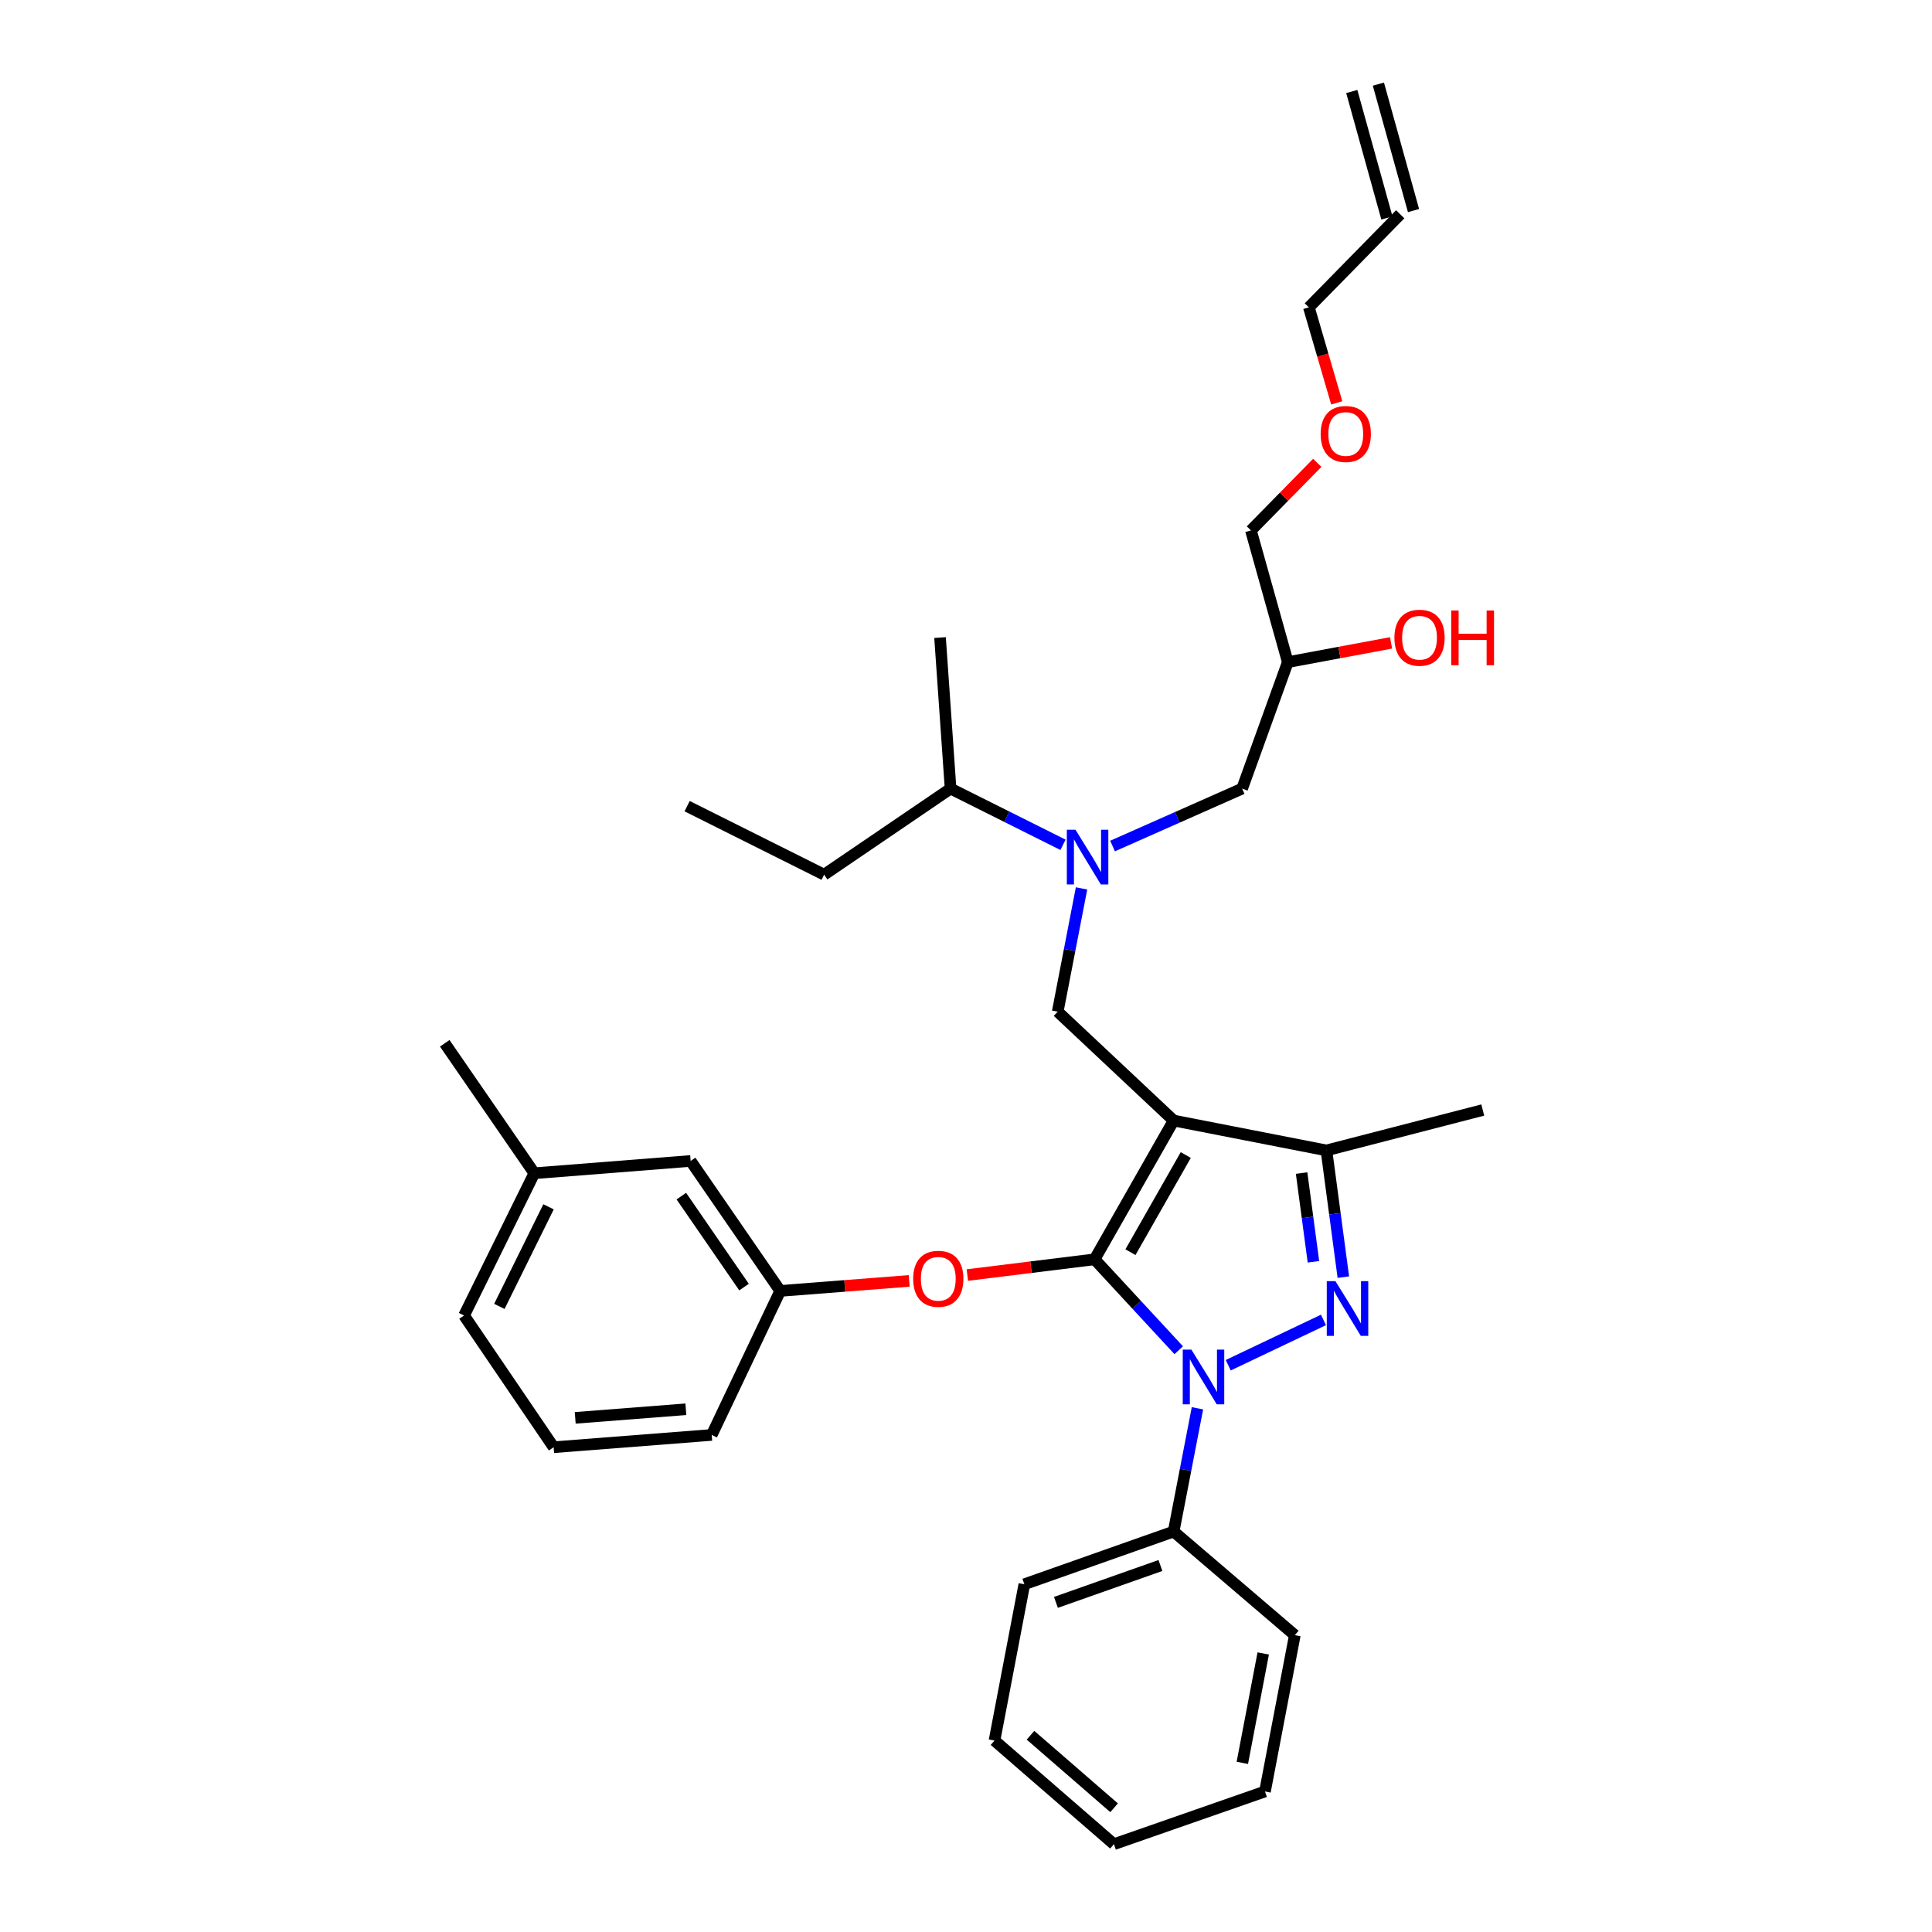 <?xml version='1.0' encoding='iso-8859-1'?>
<svg version='1.1' baseProfile='full'
              xmlns='http://www.w3.org/2000/svg'
                      xmlns:rdkit='http://www.rdkit.org/xml'
                      xmlns:xlink='http://www.w3.org/1999/xlink'
                  xml:space='preserve'
width='1000px' height='1000px' viewBox='0 0 1000 1000'>
<!-- END OF HEADER -->
<rect style='opacity:1.0;fill:#FFFFFF;stroke:none' width='1000' height='1000' x='0' y='0'> </rect>
<path class='bond-0' d='M 550.207,437.273 L 521.112,422.727' style='fill:none;fill-rule:evenodd;stroke:#0000FF;stroke-width:6px;stroke-linecap:butt;stroke-linejoin:miter;stroke-opacity:1' />
<path class='bond-0' d='M 521.112,422.727 L 492.017,408.181' style='fill:none;fill-rule:evenodd;stroke:#000000;stroke-width:6px;stroke-linecap:butt;stroke-linejoin:miter;stroke-opacity:1' />
<path class='bond-1' d='M 575.857,437.904 L 609.391,423.043' style='fill:none;fill-rule:evenodd;stroke:#0000FF;stroke-width:6px;stroke-linecap:butt;stroke-linejoin:miter;stroke-opacity:1' />
<path class='bond-1' d='M 609.391,423.043 L 642.926,408.181' style='fill:none;fill-rule:evenodd;stroke:#000000;stroke-width:6px;stroke-linecap:butt;stroke-linejoin:miter;stroke-opacity:1' />
<path class='bond-2' d='M 559.8,459.831 L 553.635,491.734' style='fill:none;fill-rule:evenodd;stroke:#0000FF;stroke-width:6px;stroke-linecap:butt;stroke-linejoin:miter;stroke-opacity:1' />
<path class='bond-2' d='M 553.635,491.734 L 547.47,523.638' style='fill:none;fill-rule:evenodd;stroke:#000000;stroke-width:6px;stroke-linecap:butt;stroke-linejoin:miter;stroke-opacity:1' />
<path class='bond-3' d='M 642.926,408.181 L 666.563,342.723' style='fill:none;fill-rule:evenodd;stroke:#000000;stroke-width:6px;stroke-linecap:butt;stroke-linejoin:miter;stroke-opacity:1' />
<path class='bond-4' d='M 666.563,342.723 L 693.287,337.737' style='fill:none;fill-rule:evenodd;stroke:#000000;stroke-width:6px;stroke-linecap:butt;stroke-linejoin:miter;stroke-opacity:1' />
<path class='bond-4' d='M 693.287,337.737 L 720.011,332.752' style='fill:none;fill-rule:evenodd;stroke:#FF0000;stroke-width:6px;stroke-linecap:butt;stroke-linejoin:miter;stroke-opacity:1' />
<path class='bond-5' d='M 666.563,342.723 L 647.475,274.542' style='fill:none;fill-rule:evenodd;stroke:#000000;stroke-width:6px;stroke-linecap:butt;stroke-linejoin:miter;stroke-opacity:1' />
<path class='bond-6' d='M 647.475,274.542 L 664.646,257.054' style='fill:none;fill-rule:evenodd;stroke:#000000;stroke-width:6px;stroke-linecap:butt;stroke-linejoin:miter;stroke-opacity:1' />
<path class='bond-6' d='M 664.646,257.054 L 681.817,239.567' style='fill:none;fill-rule:evenodd;stroke:#FF0000;stroke-width:6px;stroke-linecap:butt;stroke-linejoin:miter;stroke-opacity:1' />
<path class='bond-7' d='M 691.894,208.518 L 684.683,183.806' style='fill:none;fill-rule:evenodd;stroke:#FF0000;stroke-width:6px;stroke-linecap:butt;stroke-linejoin:miter;stroke-opacity:1' />
<path class='bond-7' d='M 684.683,183.806 L 677.473,159.093' style='fill:none;fill-rule:evenodd;stroke:#000000;stroke-width:6px;stroke-linecap:butt;stroke-linejoin:miter;stroke-opacity:1' />
<path class='bond-8' d='M 677.473,159.093 L 724.748,110.905' style='fill:none;fill-rule:evenodd;stroke:#000000;stroke-width:6px;stroke-linecap:butt;stroke-linejoin:miter;stroke-opacity:1' />
<path class='bond-9' d='M 547.47,523.638 L 607.473,579.996' style='fill:none;fill-rule:evenodd;stroke:#000000;stroke-width:6px;stroke-linecap:butt;stroke-linejoin:miter;stroke-opacity:1' />
<path class='bond-10' d='M 610.11,698.881 L 588.338,675.352' style='fill:none;fill-rule:evenodd;stroke:#0000FF;stroke-width:6px;stroke-linecap:butt;stroke-linejoin:miter;stroke-opacity:1' />
<path class='bond-10' d='M 588.338,675.352 L 566.566,651.822' style='fill:none;fill-rule:evenodd;stroke:#000000;stroke-width:6px;stroke-linecap:butt;stroke-linejoin:miter;stroke-opacity:1' />
<path class='bond-11' d='M 635.729,706.64 L 685.025,683.192' style='fill:none;fill-rule:evenodd;stroke:#0000FF;stroke-width:6px;stroke-linecap:butt;stroke-linejoin:miter;stroke-opacity:1' />
<path class='bond-12' d='M 619.796,728.927 L 613.635,760.827' style='fill:none;fill-rule:evenodd;stroke:#0000FF;stroke-width:6px;stroke-linecap:butt;stroke-linejoin:miter;stroke-opacity:1' />
<path class='bond-12' d='M 613.635,760.827 L 607.473,792.727' style='fill:none;fill-rule:evenodd;stroke:#000000;stroke-width:6px;stroke-linecap:butt;stroke-linejoin:miter;stroke-opacity:1' />
<path class='bond-13' d='M 566.566,651.822 L 533.63,655.891' style='fill:none;fill-rule:evenodd;stroke:#000000;stroke-width:6px;stroke-linecap:butt;stroke-linejoin:miter;stroke-opacity:1' />
<path class='bond-13' d='M 533.63,655.891 L 500.695,659.961' style='fill:none;fill-rule:evenodd;stroke:#FF0000;stroke-width:6px;stroke-linecap:butt;stroke-linejoin:miter;stroke-opacity:1' />
<path class='bond-14' d='M 566.566,651.822 L 607.473,579.996' style='fill:none;fill-rule:evenodd;stroke:#000000;stroke-width:6px;stroke-linecap:butt;stroke-linejoin:miter;stroke-opacity:1' />
<path class='bond-14' d='M 585.121,648.121 L 613.756,597.843' style='fill:none;fill-rule:evenodd;stroke:#000000;stroke-width:6px;stroke-linecap:butt;stroke-linejoin:miter;stroke-opacity:1' />
<path class='bond-15' d='M 607.473,579.996 L 686.564,595.456' style='fill:none;fill-rule:evenodd;stroke:#000000;stroke-width:6px;stroke-linecap:butt;stroke-linejoin:miter;stroke-opacity:1' />
<path class='bond-16' d='M 686.564,595.456 L 767.474,574.549' style='fill:none;fill-rule:evenodd;stroke:#000000;stroke-width:6px;stroke-linecap:butt;stroke-linejoin:miter;stroke-opacity:1' />
<path class='bond-17' d='M 686.564,595.456 L 690.938,628.251' style='fill:none;fill-rule:evenodd;stroke:#000000;stroke-width:6px;stroke-linecap:butt;stroke-linejoin:miter;stroke-opacity:1' />
<path class='bond-17' d='M 690.938,628.251 L 695.311,661.047' style='fill:none;fill-rule:evenodd;stroke:#0000FF;stroke-width:6px;stroke-linecap:butt;stroke-linejoin:miter;stroke-opacity:1' />
<path class='bond-17' d='M 673.71,607.183 L 676.771,630.14' style='fill:none;fill-rule:evenodd;stroke:#000000;stroke-width:6px;stroke-linecap:butt;stroke-linejoin:miter;stroke-opacity:1' />
<path class='bond-17' d='M 676.771,630.14 L 679.832,653.097' style='fill:none;fill-rule:evenodd;stroke:#0000FF;stroke-width:6px;stroke-linecap:butt;stroke-linejoin:miter;stroke-opacity:1' />
<path class='bond-18' d='M 492.017,408.181 L 426.567,452.725' style='fill:none;fill-rule:evenodd;stroke:#000000;stroke-width:6px;stroke-linecap:butt;stroke-linejoin:miter;stroke-opacity:1' />
<path class='bond-19' d='M 492.017,408.181 L 486.562,330.003' style='fill:none;fill-rule:evenodd;stroke:#000000;stroke-width:6px;stroke-linecap:butt;stroke-linejoin:miter;stroke-opacity:1' />
<path class='bond-20' d='M 426.567,452.725 L 355.654,417.272' style='fill:none;fill-rule:evenodd;stroke:#000000;stroke-width:6px;stroke-linecap:butt;stroke-linejoin:miter;stroke-opacity:1' />
<path class='bond-21' d='M 470.605,662.989 L 437.22,665.584' style='fill:none;fill-rule:evenodd;stroke:#FF0000;stroke-width:6px;stroke-linecap:butt;stroke-linejoin:miter;stroke-opacity:1' />
<path class='bond-21' d='M 437.22,665.584 L 403.834,668.179' style='fill:none;fill-rule:evenodd;stroke:#000000;stroke-width:6px;stroke-linecap:butt;stroke-linejoin:miter;stroke-opacity:1' />
<path class='bond-22' d='M 276.563,607.27 L 240.197,680.907' style='fill:none;fill-rule:evenodd;stroke:#000000;stroke-width:6px;stroke-linecap:butt;stroke-linejoin:miter;stroke-opacity:1' />
<path class='bond-22' d='M 283.923,624.644 L 258.467,676.19' style='fill:none;fill-rule:evenodd;stroke:#000000;stroke-width:6px;stroke-linecap:butt;stroke-linejoin:miter;stroke-opacity:1' />
<path class='bond-23' d='M 276.563,607.27 L 357.472,600.91' style='fill:none;fill-rule:evenodd;stroke:#000000;stroke-width:6px;stroke-linecap:butt;stroke-linejoin:miter;stroke-opacity:1' />
<path class='bond-24' d='M 276.563,607.27 L 230.201,540.002' style='fill:none;fill-rule:evenodd;stroke:#000000;stroke-width:6px;stroke-linecap:butt;stroke-linejoin:miter;stroke-opacity:1' />
<path class='bond-25' d='M 240.197,680.907 L 286.567,749.088' style='fill:none;fill-rule:evenodd;stroke:#000000;stroke-width:6px;stroke-linecap:butt;stroke-linejoin:miter;stroke-opacity:1' />
<path class='bond-26' d='M 286.567,749.088 L 368.382,742.728' style='fill:none;fill-rule:evenodd;stroke:#000000;stroke-width:6px;stroke-linecap:butt;stroke-linejoin:miter;stroke-opacity:1' />
<path class='bond-26' d='M 297.732,733.885 L 355.002,729.433' style='fill:none;fill-rule:evenodd;stroke:#000000;stroke-width:6px;stroke-linecap:butt;stroke-linejoin:miter;stroke-opacity:1' />
<path class='bond-27' d='M 607.473,792.727 L 530.201,820.001' style='fill:none;fill-rule:evenodd;stroke:#000000;stroke-width:6px;stroke-linecap:butt;stroke-linejoin:miter;stroke-opacity:1' />
<path class='bond-27' d='M 600.639,810.295 L 546.548,829.387' style='fill:none;fill-rule:evenodd;stroke:#000000;stroke-width:6px;stroke-linecap:butt;stroke-linejoin:miter;stroke-opacity:1' />
<path class='bond-28' d='M 607.473,792.727 L 670.2,846.362' style='fill:none;fill-rule:evenodd;stroke:#000000;stroke-width:6px;stroke-linecap:butt;stroke-linejoin:miter;stroke-opacity:1' />
<path class='bond-29' d='M 530.201,820.001 L 514.749,900.91' style='fill:none;fill-rule:evenodd;stroke:#000000;stroke-width:6px;stroke-linecap:butt;stroke-linejoin:miter;stroke-opacity:1' />
<path class='bond-30' d='M 514.749,900.91 L 576.563,954.545' style='fill:none;fill-rule:evenodd;stroke:#000000;stroke-width:6px;stroke-linecap:butt;stroke-linejoin:miter;stroke-opacity:1' />
<path class='bond-30' d='M 533.388,898.161 L 576.657,935.705' style='fill:none;fill-rule:evenodd;stroke:#000000;stroke-width:6px;stroke-linecap:butt;stroke-linejoin:miter;stroke-opacity:1' />
<path class='bond-31' d='M 576.563,954.545 L 654.749,927.271' style='fill:none;fill-rule:evenodd;stroke:#000000;stroke-width:6px;stroke-linecap:butt;stroke-linejoin:miter;stroke-opacity:1' />
<path class='bond-32' d='M 654.749,927.271 L 670.2,846.362' style='fill:none;fill-rule:evenodd;stroke:#000000;stroke-width:6px;stroke-linecap:butt;stroke-linejoin:miter;stroke-opacity:1' />
<path class='bond-32' d='M 643.028,912.454 L 653.844,855.817' style='fill:none;fill-rule:evenodd;stroke:#000000;stroke-width:6px;stroke-linecap:butt;stroke-linejoin:miter;stroke-opacity:1' />
<path class='bond-33' d='M 368.382,742.728 L 403.834,668.179' style='fill:none;fill-rule:evenodd;stroke:#000000;stroke-width:6px;stroke-linecap:butt;stroke-linejoin:miter;stroke-opacity:1' />
<path class='bond-34' d='M 403.834,668.179 L 357.472,600.91' style='fill:none;fill-rule:evenodd;stroke:#000000;stroke-width:6px;stroke-linecap:butt;stroke-linejoin:miter;stroke-opacity:1' />
<path class='bond-34' d='M 385.112,666.199 L 352.659,619.111' style='fill:none;fill-rule:evenodd;stroke:#000000;stroke-width:6px;stroke-linecap:butt;stroke-linejoin:miter;stroke-opacity:1' />
<path class='bond-35' d='M 731.634,108.992 L 713.451,43.542' style='fill:none;fill-rule:evenodd;stroke:#000000;stroke-width:6px;stroke-linecap:butt;stroke-linejoin:miter;stroke-opacity:1' />
<path class='bond-35' d='M 717.863,112.817 L 699.68,47.367' style='fill:none;fill-rule:evenodd;stroke:#000000;stroke-width:6px;stroke-linecap:butt;stroke-linejoin:miter;stroke-opacity:1' />
<path  class='atom-0' d='M 556.67 429.473
L 565.95 444.473
Q 566.87 445.953, 568.35 448.633
Q 569.83 451.313, 569.91 451.473
L 569.91 429.473
L 573.67 429.473
L 573.67 457.793
L 569.79 457.793
L 559.83 441.393
Q 558.67 439.473, 557.43 437.273
Q 556.23 435.073, 555.87 434.393
L 555.87 457.793
L 552.19 457.793
L 552.19 429.473
L 556.67 429.473
' fill='#0000FF'/>
<path  class='atom-4' d='M 721.745 330.083
Q 721.745 323.283, 725.105 319.483
Q 728.465 315.683, 734.745 315.683
Q 741.025 315.683, 744.385 319.483
Q 747.745 323.283, 747.745 330.083
Q 747.745 336.963, 744.345 340.883
Q 740.945 344.763, 734.745 344.763
Q 728.505 344.763, 725.105 340.883
Q 721.745 337.003, 721.745 330.083
M 734.745 341.563
Q 739.065 341.563, 741.385 338.683
Q 743.745 335.763, 743.745 330.083
Q 743.745 324.523, 741.385 321.723
Q 739.065 318.883, 734.745 318.883
Q 730.425 318.883, 728.065 321.683
Q 725.745 324.483, 725.745 330.083
Q 725.745 335.803, 728.065 338.683
Q 730.425 341.563, 734.745 341.563
' fill='#FF0000'/>
<path  class='atom-4' d='M 751.145 316.003
L 754.985 316.003
L 754.985 328.043
L 769.465 328.043
L 769.465 316.003
L 773.305 316.003
L 773.305 344.323
L 769.465 344.323
L 769.465 331.243
L 754.985 331.243
L 754.985 344.323
L 751.145 344.323
L 751.145 316.003
' fill='#FF0000'/>
<path  class='atom-5' d='M 683.569 224.623
Q 683.569 217.823, 686.929 214.023
Q 690.289 210.223, 696.569 210.223
Q 702.849 210.223, 706.209 214.023
Q 709.569 217.823, 709.569 224.623
Q 709.569 231.503, 706.169 235.423
Q 702.769 239.303, 696.569 239.303
Q 690.329 239.303, 686.929 235.423
Q 683.569 231.543, 683.569 224.623
M 696.569 236.103
Q 700.889 236.103, 703.209 233.223
Q 705.569 230.303, 705.569 224.623
Q 705.569 219.063, 703.209 216.263
Q 700.889 213.423, 696.569 213.423
Q 692.249 213.423, 689.889 216.223
Q 687.569 219.023, 687.569 224.623
Q 687.569 230.343, 689.889 233.223
Q 692.249 236.103, 696.569 236.103
' fill='#FF0000'/>
<path  class='atom-8' d='M 616.665 698.57
L 625.945 713.57
Q 626.865 715.05, 628.345 717.73
Q 629.825 720.41, 629.905 720.57
L 629.905 698.57
L 633.665 698.57
L 633.665 726.89
L 629.785 726.89
L 619.825 710.49
Q 618.665 708.57, 617.425 706.37
Q 616.225 704.17, 615.865 703.49
L 615.865 726.89
L 612.185 726.89
L 612.185 698.57
L 616.665 698.57
' fill='#0000FF'/>
<path  class='atom-12' d='M 691.214 663.11
L 700.494 678.11
Q 701.414 679.59, 702.894 682.27
Q 704.374 684.95, 704.454 685.11
L 704.454 663.11
L 708.214 663.11
L 708.214 691.43
L 704.334 691.43
L 694.374 675.03
Q 693.214 673.11, 691.974 670.91
Q 690.774 668.71, 690.414 668.03
L 690.414 691.43
L 686.734 691.43
L 686.734 663.11
L 691.214 663.11
' fill='#0000FF'/>
<path  class='atom-17' d='M 472.657 661.899
Q 472.657 655.099, 476.017 651.299
Q 479.377 647.499, 485.657 647.499
Q 491.937 647.499, 495.297 651.299
Q 498.657 655.099, 498.657 661.899
Q 498.657 668.779, 495.257 672.699
Q 491.857 676.579, 485.657 676.579
Q 479.417 676.579, 476.017 672.699
Q 472.657 668.819, 472.657 661.899
M 485.657 673.379
Q 489.977 673.379, 492.297 670.499
Q 494.657 667.579, 494.657 661.899
Q 494.657 656.339, 492.297 653.539
Q 489.977 650.699, 485.657 650.699
Q 481.337 650.699, 478.977 653.499
Q 476.657 656.299, 476.657 661.899
Q 476.657 667.619, 478.977 670.499
Q 481.337 673.379, 485.657 673.379
' fill='#FF0000'/>
</svg>
